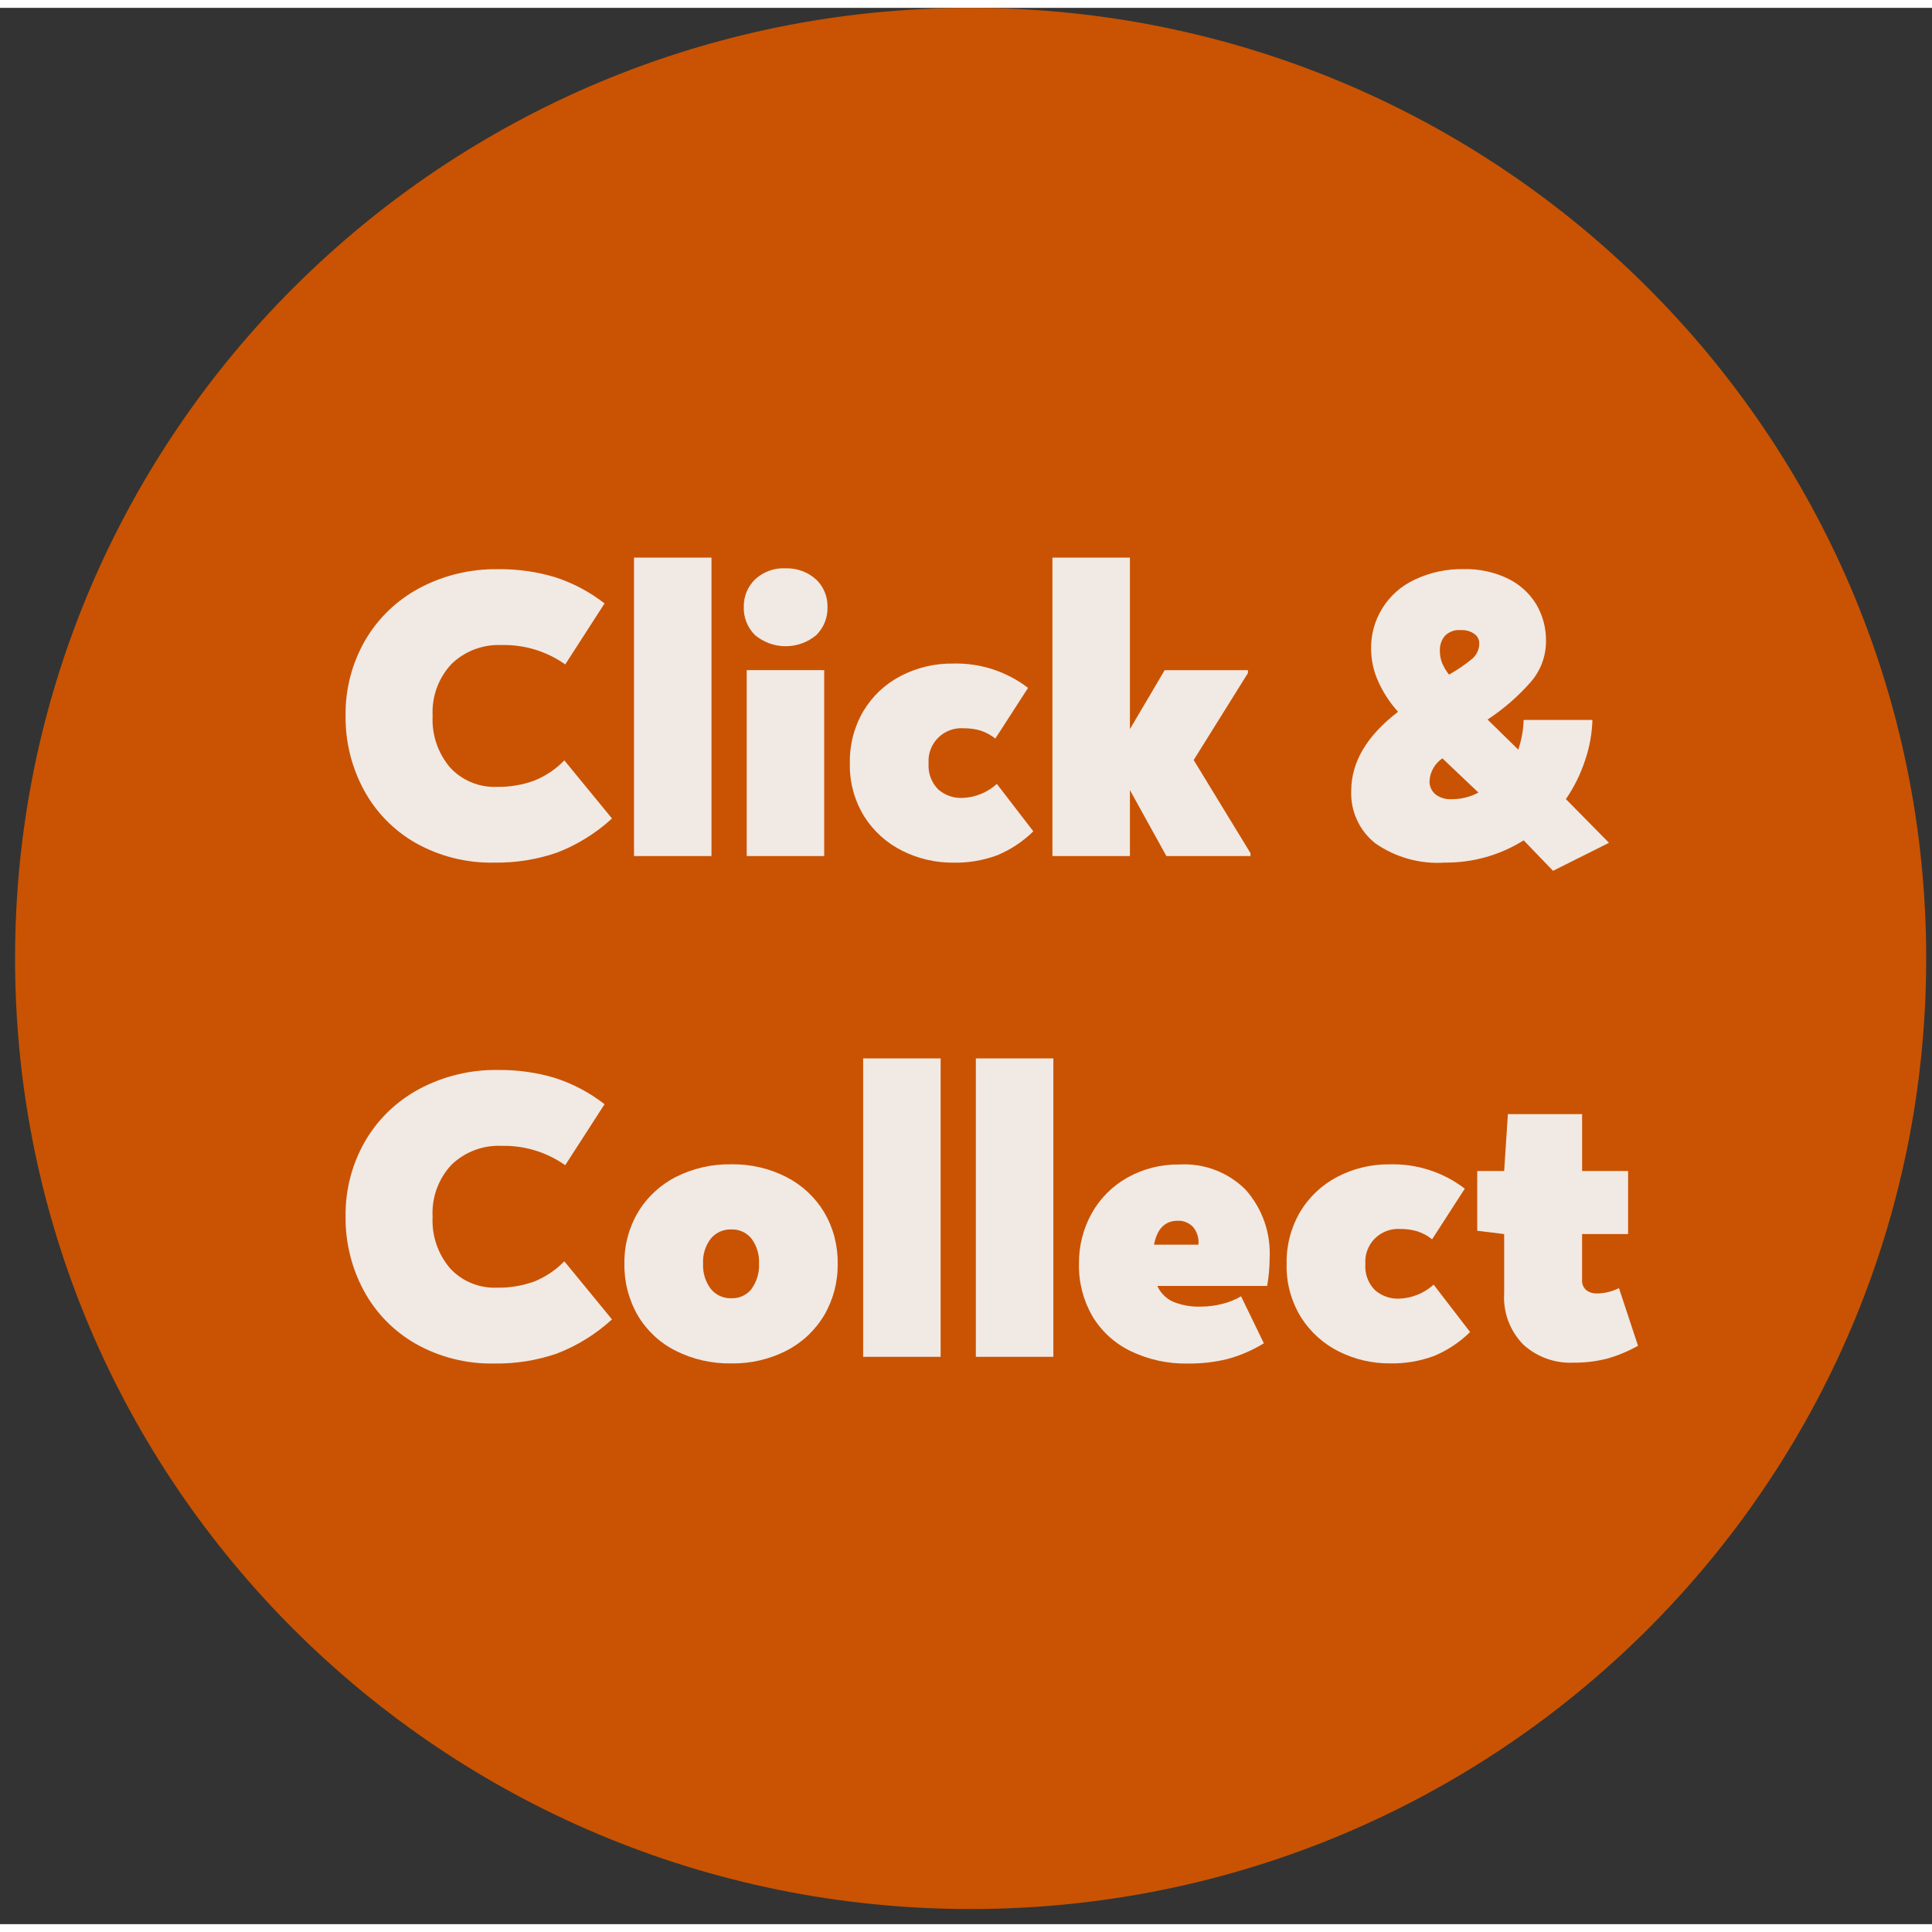 <svg width="121" height="121" viewBox="0 0 123 122" fill="none" xmlns="http://www.w3.org/2000/svg">
<rect x="0" y="0" width="123" height="122" fill="#333333" stroke="none"/>
<path d="M61.795 121.038C95.394 121.038 122.631 93.943 122.631 60.519C122.631 27.095 95.394 0 61.795 0C28.196 0 0.959 27.095 0.959 60.519C0.959 93.943 28.196 121.038 61.795 121.038Z" fill="#C95302"/>
<path d="M26.472 53.174C25.072 52.376 23.925 51.203 23.162 49.788C22.382 48.34 21.983 46.719 22.001 45.077C21.975 43.395 22.403 41.738 23.241 40.277C24.059 38.868 25.256 37.714 26.697 36.944C28.237 36.124 29.963 35.709 31.71 35.737C32.928 35.723 34.142 35.892 35.31 36.237C36.461 36.606 37.538 37.175 38.489 37.917L35.986 41.8C34.809 40.967 33.393 40.534 31.949 40.566C31.36 40.538 30.772 40.631 30.22 40.839C29.669 41.046 29.166 41.364 28.743 41.773C28.33 42.216 28.011 42.737 27.805 43.305C27.599 43.873 27.51 44.477 27.543 45.08C27.48 46.28 27.881 47.459 28.664 48.374C29.04 48.779 29.5 49.098 30.013 49.309C30.526 49.52 31.078 49.617 31.632 49.595C32.446 49.61 33.256 49.475 34.02 49.195C34.739 48.904 35.39 48.466 35.93 47.91L38.963 51.61C37.938 52.549 36.745 53.288 35.445 53.788C34.168 54.225 32.825 54.438 31.474 54.418C29.725 54.457 27.997 54.027 26.472 53.174Z" fill="#F1E9E4"/>
<path d="M40.363 35H45.296V54H40.363V35Z" fill="#F1E9E4"/>
<path d="M48.066 39.933C47.831 39.7 47.646 39.421 47.524 39.115C47.401 38.808 47.343 38.479 47.353 38.149C47.345 37.823 47.404 37.499 47.526 37.196C47.649 36.894 47.833 36.619 48.066 36.39C48.326 36.147 48.633 35.959 48.969 35.837C49.304 35.715 49.661 35.662 50.018 35.682C50.739 35.659 51.44 35.918 51.97 36.404C52.204 36.63 52.388 36.902 52.51 37.202C52.633 37.503 52.691 37.825 52.682 38.149C52.692 38.479 52.634 38.807 52.512 39.114C52.389 39.421 52.205 39.7 51.97 39.933C51.424 40.391 50.732 40.642 50.018 40.642C49.304 40.642 48.612 40.391 48.066 39.933ZM47.538 42.164H52.472V54H47.538V42.164Z" fill="#F1E9E4"/>
<path d="M57.457 53.672C56.462 53.181 55.623 52.428 55.03 51.494C54.394 50.466 54.072 49.276 54.106 48.069C54.084 46.913 54.38 45.774 54.964 44.775C55.528 43.829 56.346 43.057 57.325 42.545C58.357 42.004 59.509 41.729 60.675 41.745C62.399 41.699 64.085 42.246 65.45 43.294L63.367 46.522C63.084 46.295 62.762 46.121 62.417 46.01C62.074 45.91 61.719 45.861 61.362 45.865C61.062 45.843 60.76 45.885 60.478 45.989C60.195 46.093 59.939 46.257 59.726 46.469C59.513 46.681 59.348 46.936 59.244 47.217C59.139 47.498 59.097 47.798 59.119 48.097C59.096 48.399 59.138 48.703 59.242 48.988C59.346 49.273 59.51 49.533 59.722 49.75C60.142 50.123 60.691 50.32 61.254 50.301C62.074 50.275 62.858 49.958 63.465 49.408L65.787 52.427C65.126 53.075 64.347 53.592 63.491 53.949C62.589 54.283 61.631 54.443 60.669 54.421C59.554 54.426 58.453 54.169 57.457 53.672Z" fill="#F1E9E4"/>
<path d="M79.613 53.817V54H74.257L71.936 49.8V54H67.002V35H71.936V45.918L74.148 42.165H79.451V42.348L75.995 47.887L79.613 53.817Z" fill="#F1E9E4"/>
<path d="M87.555 53.187C87.055 52.789 86.656 52.281 86.391 51.702C86.125 51.123 86 50.49 86.025 49.854C86.025 48.017 87.019 46.337 89.006 44.815C88.484 44.238 88.056 43.583 87.74 42.873C87.451 42.238 87.298 41.549 87.291 40.852C87.268 39.923 87.518 39.008 88.01 38.218C88.502 37.428 89.214 36.797 90.061 36.404C91.04 35.939 92.116 35.709 93.201 35.734C94.168 35.71 95.126 35.916 95.996 36.334C96.746 36.697 97.374 37.266 97.806 37.975C98.225 38.686 98.439 39.499 98.425 40.323C98.427 41.265 98.09 42.177 97.476 42.895C96.667 43.821 95.735 44.633 94.706 45.309L96.659 47.225C96.868 46.616 96.983 45.979 97.002 45.336H101.381C101.355 46.207 101.199 47.069 100.918 47.894C100.63 48.775 100.217 49.61 99.692 50.375L102.436 53.157L98.874 54.941L97.004 53C95.504 53.941 93.764 54.433 91.991 54.417C90.414 54.525 88.848 54.09 87.555 53.187ZM94.124 49.959L91.829 47.781C91.59 47.942 91.391 48.156 91.249 48.407C91.107 48.657 91.025 48.937 91.01 49.224C91.004 49.383 91.034 49.541 91.099 49.686C91.163 49.832 91.259 49.961 91.38 50.064C91.666 50.287 92.023 50.399 92.386 50.379C92.993 50.389 93.592 50.245 94.127 49.959H94.124ZM93.741 41.429C93.882 41.304 93.995 41.15 94.07 40.977C94.145 40.804 94.182 40.617 94.176 40.429C94.172 40.318 94.144 40.21 94.091 40.112C94.039 40.014 93.965 39.93 93.874 39.865C93.618 39.682 93.306 39.594 92.991 39.615C92.806 39.599 92.621 39.623 92.447 39.687C92.273 39.75 92.115 39.851 91.986 39.983C91.767 40.249 91.654 40.585 91.669 40.928C91.666 41.188 91.711 41.446 91.802 41.689C91.916 41.962 92.067 42.218 92.25 42.45C92.778 42.155 93.278 41.813 93.744 41.429H93.741Z" fill="#F1E9E4"/>
<path d="M26.472 85.056C25.072 84.259 23.924 83.086 23.162 81.671C22.383 80.223 21.983 78.602 22.001 76.96C21.975 75.278 22.403 73.621 23.241 72.16C24.059 70.751 25.256 69.597 26.697 68.827C28.237 68.007 29.963 67.591 31.71 67.62C32.928 67.606 34.142 67.774 35.31 68.12C36.461 68.488 37.538 69.057 38.489 69.799L35.984 73.683C34.807 72.85 33.391 72.418 31.947 72.45C31.358 72.422 30.77 72.515 30.218 72.722C29.667 72.93 29.164 73.248 28.741 73.657C28.328 74.1 28.009 74.621 27.803 75.189C27.597 75.757 27.508 76.361 27.541 76.964C27.477 78.164 27.878 79.342 28.662 80.257C29.038 80.662 29.498 80.981 30.011 81.192C30.524 81.403 31.076 81.5 31.63 81.478C32.444 81.495 33.253 81.361 34.018 81.084C34.737 80.792 35.388 80.355 35.928 79.799L38.962 83.499C37.937 84.438 36.743 85.177 35.443 85.677C34.166 86.115 32.823 86.328 31.472 86.307C29.723 86.344 27.996 85.912 26.472 85.056Z" fill="#F1E9E4"/>
<path d="M43.023 85.5C42.019 84.998 41.181 84.219 40.61 83.257C40.028 82.252 39.731 81.109 39.753 79.95C39.733 78.798 40.035 77.662 40.623 76.67C41.2 75.712 42.036 74.934 43.036 74.425C44.126 73.878 45.333 73.603 46.554 73.625C47.776 73.603 48.985 73.883 50.072 74.439C51.067 74.95 51.898 75.726 52.473 76.682C53.054 77.672 53.351 78.803 53.33 79.95C53.349 81.101 53.053 82.235 52.473 83.231C51.901 84.192 51.069 84.975 50.072 85.488C48.985 86.043 47.776 86.323 46.554 86.301C45.329 86.322 44.117 86.047 43.023 85.5ZM47.848 81.551C48.184 81.087 48.352 80.522 48.323 79.951C48.353 79.383 48.185 78.822 47.848 78.363C47.694 78.17 47.497 78.016 47.273 77.913C47.048 77.81 46.802 77.762 46.555 77.772C46.306 77.763 46.058 77.812 45.832 77.914C45.605 78.017 45.405 78.171 45.248 78.363C44.903 78.819 44.73 79.381 44.761 79.951C44.732 80.524 44.904 81.09 45.248 81.551C45.403 81.746 45.602 81.902 45.83 82.006C46.057 82.11 46.305 82.16 46.555 82.151C46.804 82.162 47.052 82.114 47.278 82.01C47.504 81.905 47.702 81.749 47.855 81.553L47.848 81.551Z" fill="#F1E9E4"/>
<path d="M54.952 66.882H59.885V85.882H54.952V66.882Z" fill="#F1E9E4"/>
<path d="M62.127 66.882H67.061V85.882H62.127V66.882Z" fill="#F1E9E4"/>
<path d="M79.3 75.241C80.367 76.441 80.916 78.01 80.831 79.61C80.828 80.2 80.775 80.788 80.673 81.369H73.682C73.879 81.811 74.231 82.166 74.671 82.369C75.235 82.601 75.843 82.708 76.453 82.684C76.911 82.684 77.368 82.627 77.812 82.514C78.233 82.41 78.638 82.247 79.012 82.028L80.463 85.02C79.744 85.463 78.966 85.799 78.151 86.02C77.326 86.222 76.479 86.319 75.63 86.309C74.362 86.336 73.104 86.062 71.963 85.509C70.953 85.017 70.109 84.242 69.537 83.279C68.959 82.269 68.667 81.121 68.692 79.959C68.679 78.841 68.956 77.739 69.496 76.759C70.026 75.804 70.812 75.013 71.766 74.476C72.784 73.905 73.936 73.615 75.104 73.636C75.877 73.594 76.651 73.715 77.375 73.991C78.098 74.268 78.754 74.694 79.3 75.241ZM73.47 78.741H76.296C76.318 78.54 76.299 78.336 76.24 78.142C76.181 77.948 76.084 77.768 75.953 77.612C75.828 77.481 75.676 77.378 75.508 77.31C75.34 77.242 75.159 77.211 74.977 77.218C74.165 77.221 73.663 77.73 73.47 78.745V78.741Z" fill="#F1E9E4"/>
<path d="M85.263 85.555C84.269 85.064 83.429 84.31 82.836 83.377C82.2 82.349 81.878 81.159 81.912 79.952C81.89 78.796 82.186 77.657 82.77 76.658C83.334 75.712 84.152 74.939 85.131 74.427C86.163 73.886 87.315 73.612 88.481 73.627C90.205 73.581 91.891 74.128 93.256 75.175L91.174 78.4C90.891 78.173 90.569 77.999 90.224 77.888C89.881 77.788 89.526 77.739 89.169 77.743C88.869 77.72 88.567 77.763 88.285 77.867C88.002 77.971 87.746 78.134 87.533 78.346C87.32 78.558 87.155 78.813 87.051 79.094C86.946 79.375 86.904 79.675 86.926 79.974C86.903 80.276 86.944 80.58 87.048 80.866C87.152 81.151 87.316 81.411 87.529 81.628C87.949 82.001 88.498 82.198 89.06 82.179C89.881 82.152 90.665 81.836 91.272 81.286L93.593 84.304C92.933 84.953 92.154 85.47 91.298 85.827C90.396 86.16 89.438 86.321 88.475 86.299C87.361 86.306 86.26 86.05 85.263 85.555Z" fill="#F1E9E4"/>
<path d="M96.977 85.1C96.557 84.672 96.233 84.161 96.023 83.601C95.814 83.04 95.725 82.443 95.762 81.846V78.067L94.047 77.856V74.051H95.762L95.999 70.429H100.724V74.051H103.652V78.067H100.723V80.979C100.713 81.101 100.731 81.224 100.777 81.338C100.823 81.452 100.895 81.554 100.987 81.636C101.184 81.783 101.427 81.857 101.673 81.846C102.16 81.843 102.639 81.726 103.071 81.505L104.284 85.179C103.652 85.534 102.979 85.812 102.28 86.006C101.59 86.178 100.881 86.261 100.169 86.254C99.587 86.28 99.005 86.192 98.457 85.994C97.909 85.796 97.406 85.492 96.977 85.1Z" fill="#F1E9E4"/>
</svg>
